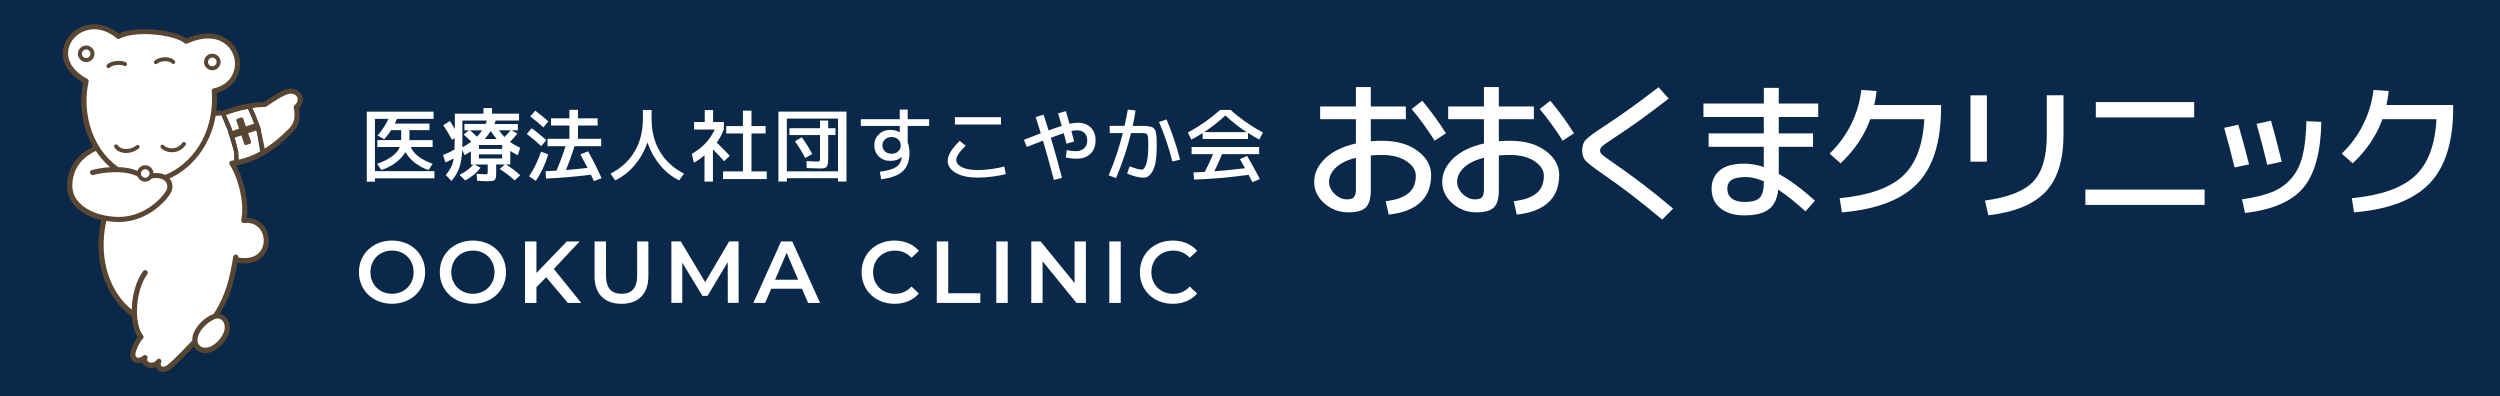 <?xml version="1.0" encoding="UTF-8"?><svg id="_レイヤー_1" xmlns="http://www.w3.org/2000/svg" viewBox="0 0 510.36 80.87"><defs><style>.cls-1{fill:#584532;}.cls-1,.cls-2,.cls-3{stroke-width:0px;}.cls-2{fill:#0a294a;}.cls-3{fill:#fff;}</style></defs><rect class="cls-2" width="510.36" height="80.87"/><path class="cls-3" d="m77.03,30.01v-1.41h4.87v-2.04h-2.04c-.4.63-.88,1.25-1.44,1.87l-1.35-.78c.89-.98,1.63-2.11,2.24-3.39h-2.77v10.68h12.14v1.46h-12.14v.68h-1.66v-14.28h13.63v1.46h-7.48c-.17.43-.31.76-.42.97h7.06v1.33h-4.09v2.04h4.74v1.41h-4.46c.58,1.42,2.07,2.56,4.46,3.42l-.83,1.28c-1.05-.35-1.98-.84-2.8-1.48-.82-.64-1.45-1.37-1.91-2.17-.49.79-1.16,1.51-2.03,2.16-.87.65-1.84,1.15-2.92,1.49l-.83-1.28c2.5-.87,4.04-2.01,4.62-3.42h-4.59Z"/><path class="cls-3" d="m92.28,28.55c-.5-.95-1.09-1.95-1.79-3l1.36-.84c.35.53.68,1.07,1.01,1.62v-3.13h5.84v-1.14h1.74v1.14h5.52v1.41h-4.77c-.08.26-.16.49-.24.7h4.77v1.3h-1.27l1.18.65c-.51.65-1.01,1.22-1.51,1.7.64.47,1.33.87,2.08,1.22l-.52,1.51c-.52-.26-1.02-.55-1.51-.88v2.77h-.88c1.03.63,2,1.36,2.91,2.19l-1.14,1.05c-.92-.85-1.94-1.63-3.05-2.32l1.05-.92h-1.77v1.87c0,.69-.1,1.12-.3,1.29-.2.17-.71.25-1.53.25-.53,0-1.22-.03-2.06-.08l-.1-1.43c.78.06,1.3.1,1.56.1.36,0,.56-.03.62-.08.06-.05.09-.23.09-.54v-1.38h-2.71l1.25.65c-.83,1.08-1.88,1.95-3.15,2.6l-1.14-1.14c1.15-.56,2.08-1.27,2.81-2.11h-.5v-2.69c-.36.25-.79.51-1.3.79l-.47-1.1c-.06,1.51-.27,2.75-.61,3.7-.34.95-.87,1.83-1.58,2.65l-1.17-1.2c.46-.55.82-1.08,1.07-1.57.25-.5.43-1.1.55-1.82-.47.26-1.03.53-1.69.81l-.49-1.51c.88-.34,1.66-.71,2.35-1.14.02-.44.03-1.21.03-2.3l-.57.36Zm2.53-1.95v-1.3h4.33c.04-.1.13-.33.26-.7h-5.01v5.47c.67-.35,1.28-.73,1.83-1.15-.59-.57-1.12-1.06-1.57-1.46l1.1-.86h-.94Zm2.55,1.3c.39-.39.75-.82,1.07-1.3h-2.48c.42.36.89.79,1.41,1.3Zm.41,2.51h4.74v-.81h-4.74v.81Zm0,1.1v.84h4.74v-.84h-4.74Zm3.63-3.13c-.49-.56-.89-1.11-1.22-1.64-.39.59-.8,1.14-1.23,1.64h2.45Zm1.59-.41c.43-.43.85-.89,1.25-1.38h-2.37c.3.48.68.94,1.12,1.38Z"/><path class="cls-3" d="m110.49,29.83c-.92-.87-1.9-1.69-2.95-2.48l.99-1.17c1.1.79,2.09,1.6,2.97,2.43l-1.01,1.22Zm1.43,1.7c-.62,2.03-1.46,3.83-2.53,5.39l-1.38-.92c1.02-1.54,1.83-3.22,2.45-5.05l1.46.58Zm-3.67-7.76l1.01-1.17c1.07.79,1.96,1.52,2.68,2.19l-1.01,1.22c-.8-.75-1.69-1.49-2.68-2.24Zm10.24,7.74l1.56-.62c.91,1.6,1.83,3.43,2.76,5.48l-1.56.6c-.13-.27-.34-.71-.62-1.31-3.3.42-6.35.68-9.17.78l-.08-1.49c.97-.04,1.71-.08,2.22-.11.67-1.57,1.29-3.23,1.85-5h-3.67v-1.51h4.46v-2.71h-3.76v-1.46h3.76v-1.74h1.75v1.74h4.01v1.46h-4.01v2.71h4.74v1.51h-5.44c-.57,1.83-1.16,3.45-1.75,4.87,1.47-.12,2.94-.26,4.4-.44-.37-.74-.85-1.65-1.46-2.76Z"/><path class="cls-3" d="m124.64,35.44c2.12-1.08,3.75-2.57,4.89-4.48,1.14-1.9,1.71-4.12,1.71-6.64v-1.87h1.78v1.87c0,2.52.57,4.73,1.71,6.64,1.14,1.9,2.77,3.4,4.89,4.48l-.96,1.38c-1.46-.69-2.76-1.72-3.89-3.08-1.13-1.36-1.99-2.91-2.59-4.64-.61,1.73-1.49,3.28-2.64,4.64-1.16,1.36-2.48,2.39-3.96,3.08l-.96-1.38Z"/><path class="cls-3" d="m145.58,24.9h2.19v1.54c-.42,1.02-.9,1.91-1.44,2.68,1.15,1.11,2.03,2.01,2.64,2.69l-1.14,1.1c-.68-.78-1.44-1.58-2.29-2.4v6.56h-1.72v-5.37c-.66.58-1.38,1.09-2.17,1.51l-.42-1.8c2.18-1.24,3.74-2.9,4.67-4.97h-4.22v-1.54h2.19v-2.43h1.7v2.43Zm7.82,10.09h3.13v1.56h-8.92v-1.56h4.06v-7.74h-3.41v-1.51h3.41v-3.15h1.74v3.15h2.89v1.51h-2.89v7.74Z"/><path class="cls-3" d="m160.63,36.38v.68h-1.72v-14.28h13.89v14.28h-1.72v-.68h-10.45Zm10.45-1.4v-10.77h-10.45v10.77h10.45Zm-.52-8.83v1.41h-1.49v4.38c0,.41,0,.73-.02.96-.01.23-.04.45-.09.66s-.11.36-.17.45c-.07.09-.17.17-.32.24-.15.07-.31.11-.48.12-.17.01-.41.02-.71.02-.57,0-1.44-.03-2.61-.08l-.03-1.43c1.25.06,1.93.1,2.03.1.37,0,.58-.04.64-.11s.09-.33.09-.78v-4.51h-6.25v-1.41h6.25v-1.56h1.67v1.56h1.49Zm-8.28,2.69l1.4-.81c.84,1.14,1.55,2.28,2.13,3.42l-1.43.8c-.62-1.18-1.31-2.31-2.09-3.41Z"/><path class="cls-3" d="m184.09,32c-.54.56-1.33.84-2.35.84-.94,0-1.72-.3-2.33-.9-.61-.6-.92-1.35-.92-2.26s.3-1.66.92-2.26c.61-.6,1.39-.9,2.33-.9.71,0,1.35.16,1.91.49h.03v-1.3h-7.95v-1.38h7.95v-1.95h1.62v1.95h4.38v1.38h-4.38v3.38c.24.62.36,1.33.36,2.14,0,1.62-.45,2.86-1.35,3.71-.9.85-2.37,1.4-4.43,1.65l-.26-1.53c1.56-.19,2.67-.52,3.33-.97.66-.45,1.04-1.12,1.15-2,0-.01,0-.02,0-.03,0-.01,0-.02,0-.03l-.03-.02Zm-3.42-3.54c-.35.32-.53.73-.53,1.22s.18.89.53,1.22c.35.32.8.49,1.36.49s.98-.16,1.33-.49c.35-.32.52-.73.52-1.22s-.17-.89-.52-1.22c-.35-.32-.79-.49-1.33-.49s-1,.16-1.36.49Z"/><path class="cls-3" d="m193.48,32.77c0-1.08.81-2.42,2.43-4.01l1.23.99c-1.29,1.24-1.93,2.2-1.93,2.86s.39,1.15,1.17,1.53c.78.38,1.87.58,3.26.58.79,0,1.71-.07,2.77-.21,1.05-.14,1.92-.31,2.6-.52l.32,1.54c-.7.21-1.61.38-2.72.52-1.11.14-2.1.21-2.98.21-1.9,0-3.41-.32-4.51-.96-1.1-.64-1.66-1.48-1.66-2.53Zm1.46-7.35v-1.49h9.41v1.49h-9.41Z"/><path class="cls-3" d="m215.99,23.13l1.61-.44c.16.55.41,1.41.73,2.58.63-.14,1.21-.21,1.75-.21,1.07,0,1.93.32,2.59.97.65.65.98,1.51.98,2.6,0,1.18-.35,2.1-1.05,2.77-.7.67-1.65,1-2.84,1-.74,0-1.46-.08-2.17-.24l.16-1.51c.66.14,1.28.21,1.85.21.71,0,1.28-.19,1.71-.58.43-.38.64-.91.64-1.57s-.18-1.19-.55-1.56c-.37-.37-.89-.55-1.56-.55-.33,0-.7.05-1.12.15.31,1.22.5,1.94.55,2.14l-1.54.45c-.26-.97-.46-1.69-.58-2.16-.64.21-1.52.52-2.64.94.74,2.43,1.5,5.17,2.29,8.19l-1.66.41c-.78-2.97-1.52-5.64-2.22-8-.31.12-1.42.55-3.31,1.28l-.58-1.46c.97-.39,2.12-.83,3.44-1.33-.23-.74-.58-1.84-1.05-3.31l1.62-.5c.62,1.93.96,3,1.02,3.23,1.23-.44,2.13-.75,2.69-.92-.14-.51-.39-1.37-.75-2.58Z"/><path class="cls-3" d="m230.25,22.37l1.57.18c-.16,1.05-.36,2.1-.58,3.16h2.43c.26,0,.56.03.88.09s.54.11.67.16.27.17.42.36c.16.19.25.36.29.51s.08.42.13.81c.05.39.07.75.07,1.07v1.46c0,2.04-.25,3.57-.74,4.58s-1.14,1.51-1.94,1.51c-.95,0-2.07-.28-3.36-.83l.52-1.48c1.14.45,1.97.68,2.51.68.15,0,.3-.09.45-.28.15-.18.29-.46.42-.83.13-.37.23-.86.31-1.48.08-.62.11-1.33.11-2.12v-.92c0-.18-.01-.41-.03-.67s-.04-.43-.05-.5-.05-.18-.13-.31c-.08-.13-.13-.2-.18-.22-.04-.02-.14-.04-.3-.08-.16-.04-.29-.06-.4-.06h-2.43c-.77,3.15-1.79,6.21-3.07,9.2l-1.49-.57c1.2-2.82,2.16-5.7,2.89-8.63h-2.68v-1.46h3.03c.28-1.25.5-2.37.67-3.34Zm6.36,2.53l1.53-.52c1.11,2.64,2.04,5.38,2.77,8.21l-1.57.37c-.74-2.85-1.64-5.53-2.73-8.06Z"/><path class="cls-3" d="m254.77,27.15v1.23h-9.25v-1.23c-.83.52-1.6.97-2.3,1.35l-.73-1.44c2.47-1.34,4.66-2.88,6.59-4.62h2.14c1.92,1.74,4.12,3.28,6.59,4.62l-.73,1.44c-.7-.38-1.47-.83-2.3-1.35Zm-.18,4.67c.85,1.46,1.72,3.03,2.6,4.71l-1.51.67c-.08-.14-.2-.38-.38-.72-.18-.34-.32-.6-.41-.79-3.96.54-7.67.87-11.15.97l-.08-1.46c1.03-.04,1.79-.08,2.29-.11.66-1.27,1.22-2.47,1.69-3.62h-4.38v-1.46h13.79v1.46h-7.58c-.46,1.16-.98,2.32-1.57,3.49,2.03-.14,4.12-.35,6.26-.62-.31-.57-.66-1.19-1.04-1.85l1.48-.67Zm-.11-4.85c-1.5-.97-2.95-2.11-4.33-3.41-1.38,1.3-2.83,2.43-4.33,3.41h8.67Z"/><path class="cls-3" d="m269.5,21.74h7.3v-3.96h3.04v3.96h7.15v2.59h-7.15v4.5c.73-.06,1.49-.09,2.28-.09,3.02,0,5.45.69,7.29,2.07,1.84,1.38,2.75,3.02,2.75,4.93,0,2.35-.73,4.21-2.19,5.57s-3.62,2.19-6.48,2.5l-.61-2.74c2.11-.24,3.66-.79,4.66-1.63.99-.84,1.49-2.02,1.49-3.54,0-1.14-.63-2.13-1.89-2.98-1.26-.85-2.93-1.28-5.02-1.28-.83,0-1.59.03-2.28.09v7.06c0,1.7-.34,2.89-1.02,3.56-.68.67-1.86,1-3.54,1-1.89,0-3.53-.61-4.92-1.84s-2.08-2.69-2.08-4.4.75-3.33,2.24-4.76,3.59-2.45,6.28-3.06v-4.96h-7.3v-2.59Zm7.3,10.47c-1.79.45-3.15,1.11-4.08,1.99-.93.88-1.4,1.85-1.4,2.91,0,.91.38,1.74,1.14,2.48.76.74,1.6,1.11,2.51,1.11.69,0,1.17-.15,1.43-.44.26-.29.4-.82.4-1.57v-6.48Zm11.38-9.95l2.16-1.7c1.78,2.13,3.4,4.35,4.84,6.66l-2.31,1.49c-1.46-2.31-3.02-4.46-4.69-6.45Z"/><path class="cls-3" d="m295.64,21.74h7.3v-3.96h3.04v3.96h7.15v2.59h-7.15v4.5c.73-.06,1.49-.09,2.28-.09,3.02,0,5.45.69,7.29,2.07,1.84,1.38,2.75,3.02,2.75,4.93,0,2.35-.73,4.21-2.19,5.57s-3.62,2.19-6.48,2.5l-.61-2.74c2.11-.24,3.66-.79,4.66-1.63.99-.84,1.49-2.02,1.49-3.54,0-1.14-.63-2.13-1.89-2.98-1.26-.85-2.93-1.28-5.02-1.28-.83,0-1.59.03-2.28.09v7.06c0,1.7-.34,2.89-1.02,3.56-.68.67-1.86,1-3.54,1-1.89,0-3.53-.61-4.92-1.84s-2.08-2.69-2.08-4.4.75-3.33,2.24-4.76,3.59-2.45,6.28-3.06v-4.96h-7.3v-2.59Zm7.3,10.47c-1.79.45-3.15,1.11-4.08,1.99-.93.88-1.4,1.85-1.4,2.91,0,.91.38,1.74,1.14,2.48.76.74,1.6,1.11,2.51,1.11.69,0,1.17-.15,1.43-.44.26-.29.4-.82.4-1.57v-6.48Zm11.38-9.95l2.16-1.7c1.78,2.13,3.4,4.35,4.84,6.66l-2.31,1.49c-1.46-2.31-3.02-4.46-4.69-6.45Z"/><path class="cls-3" d="m329.44,28.2c-1.22.79-1.99,1.33-2.31,1.61-.32.28-.49.59-.49.91,0,.3.14.59.43.85.28.26.98.78,2.1,1.55,4.14,2.82,8.27,5.97,12.38,9.46l-2.22,2.25c-4.14-3.49-8.15-6.57-12.05-9.25-1.93-1.34-3.12-2.26-3.59-2.77-.47-.51-.7-1.21-.7-2.1s.25-1.66.75-2.19c.5-.53,1.74-1.44,3.73-2.74,3.59-2.35,7.29-5.01,11.11-7.97l2.07,2.31c-4.14,3.23-7.87,5.91-11.2,8.06Z"/><path class="cls-3" d="m347.76,21.14h12.32v-3.2h3.04v3.2h8.06v2.74h-8.06v3.35h7v2.74h-7v5.54c2.21,1.2,4.68,3.01,7.39,5.45l-1.92,2.19c-1.99-1.81-3.84-3.29-5.57-4.44-.2,1.87-.85,3.21-1.95,4.03-1.09.82-2.75,1.23-4.96,1.23-2.07,0-3.7-.49-4.9-1.46-1.2-.97-1.8-2.31-1.8-4.02,0-1.48.53-2.7,1.6-3.65s2.76-1.43,5.1-1.43c1.3,0,2.62.23,3.96.7v-4.14h-11.26v-2.74h11.26v-3.35h-12.32v-2.74Zm12.32,15.88c-1.36-.59-2.58-.88-3.65-.88-1.34,0-2.31.19-2.91.58-.6.39-.9.97-.9,1.77,0,.87.3,1.55.91,2.02.61.48,1.47.72,2.59.72,1.52,0,2.56-.29,3.12-.87s.84-1.66.84-3.24v-.09Z"/><path class="cls-3" d="m392.86,24.33h-11.05c-1.2,3.33-3.22,6.33-6.06,9.01l-2.25-1.98c1.81-1.72,3.27-3.71,4.38-5.95,1.12-2.24,1.82-4.59,2.1-7.04l3.1.21c-.08.95-.23,1.91-.46,2.86h13.63v.61c0,6.92-1.61,12.05-4.82,15.4-3.22,3.35-8.35,5.31-15.41,5.9l-.46-2.89c5.92-.57,10.21-2.07,12.87-4.52,2.66-2.44,4.13-6.31,4.41-11.61Z"/><path class="cls-3" d="m402.26,33v-13.54h3.35v13.54h-3.35Zm18.99-13.54v8.06c0,5.17-1.22,9.05-3.65,11.62-2.43,2.58-6.33,4.18-11.69,4.81l-.7-3.01c4.73-.63,8.01-1.92,9.86-3.88,1.85-1.96,2.77-5.11,2.77-9.45v-8.16h3.41Z"/><path class="cls-3" d="m425.72,41.83v-3.13h24.34v3.13h-24.34Zm2.13-17.86v-3.13h20.08v3.13h-20.08Z"/><path class="cls-3" d="m454.05,26.1l2.89-.64c.73,2.5,1.46,5.19,2.19,8.09l-2.95.64c-.65-2.68-1.36-5.38-2.13-8.09Zm16.8-1.37l3.04.15c-.12,6.21-1.35,10.7-3.7,13.47-2.34,2.77-6.3,4.48-11.88,5.13l-.61-2.8c2.51-.34,4.57-.84,6.16-1.49,1.59-.65,2.92-1.6,3.97-2.85,1.05-1.25,1.81-2.79,2.25-4.62s.7-4.16.76-6.98Zm-10.19.55l2.95-.64c.67,2.33,1.4,5.12,2.19,8.37l-2.95.64c-.63-2.66-1.36-5.45-2.19-8.37Z"/><path class="cls-3" d="m497.41,24.33h-11.05c-1.2,3.33-3.22,6.33-6.06,9.01l-2.25-1.98c1.81-1.72,3.27-3.71,4.38-5.95,1.12-2.24,1.82-4.59,2.1-7.04l3.1.21c-.08.95-.23,1.91-.46,2.86h13.63v.61c0,6.92-1.61,12.05-4.82,15.4-3.22,3.35-8.35,5.31-15.41,5.9l-.46-2.89c5.92-.57,10.21-2.07,12.87-4.52,2.66-2.44,4.13-6.31,4.41-11.61Z"/><path class="cls-3" d="m73.27,55.56c0-3.71,2.87-6.45,6.76-6.45s6.76,2.73,6.76,6.45-2.87,6.45-6.76,6.45-6.76-2.74-6.76-6.45Zm11.17,0c0-2.56-1.88-4.41-4.41-4.41s-4.41,1.85-4.41,4.41,1.88,4.41,4.41,4.41,4.41-1.85,4.41-4.41Z"/><path class="cls-3" d="m89.78,55.56c0-3.71,2.87-6.45,6.76-6.45s6.76,2.73,6.76,6.45-2.87,6.45-6.76,6.45-6.76-2.74-6.76-6.45Zm11.17,0c0-2.56-1.88-4.41-4.41-4.41s-4.41,1.85-4.41,4.41,1.88,4.41,4.41,4.41,4.41-1.85,4.41-4.41Z"/><path class="cls-3" d="m111.5,56.59l-1.99,2.04v3.21h-2.33v-12.55h2.33v6.44l6.2-6.44h2.62l-5.27,5.61,5.59,6.94h-2.73l-4.43-5.25Z"/><path class="cls-3" d="m121.38,56.37v-7.08h2.33v6.99c0,2.58,1.17,3.69,3.19,3.69s3.17-1.11,3.17-3.69v-6.99h2.29v7.08c0,3.66-2.06,5.65-5.49,5.65s-5.5-1.99-5.5-5.65Z"/><path class="cls-3" d="m148.58,61.84l-.02-8.32-4.12,6.88h-1.04l-4.12-6.78v8.21h-2.22v-12.55h1.92l4.98,8.32,4.89-8.32h1.92l.02,12.55h-2.21Z"/><path class="cls-3" d="m163.72,58.94h-6.28l-1.24,2.9h-2.4l5.65-12.55h2.29l5.67,12.55h-2.44l-1.25-2.9Zm-.77-1.83l-2.37-5.49-2.35,5.49h4.71Z"/><path class="cls-3" d="m175.89,55.56c0-3.75,2.87-6.45,6.72-6.45,2.04,0,3.8.73,4.97,2.1l-1.51,1.42c-.91-.99-2.04-1.47-3.35-1.47-2.6,0-4.48,1.83-4.48,4.41s1.88,4.41,4.48,4.41c1.31,0,2.44-.48,3.35-1.49l1.51,1.43c-1.17,1.36-2.92,2.1-4.98,2.1-3.84,0-6.71-2.71-6.71-6.45Z"/><path class="cls-3" d="m191.24,49.29h2.33v10.58h6.56v1.97h-8.89v-12.55Z"/><path class="cls-3" d="m203.39,49.29h2.33v12.55h-2.33v-12.55Z"/><path class="cls-3" d="m221.68,49.29v12.55h-1.92l-6.92-8.5v8.5h-2.31v-12.55h1.92l6.92,8.5v-8.5h2.31Z"/><path class="cls-3" d="m226.46,49.29h2.33v12.55h-2.33v-12.55Z"/><path class="cls-3" d="m232.7,55.56c0-3.75,2.87-6.45,6.72-6.45,2.04,0,3.8.73,4.97,2.1l-1.51,1.42c-.91-.99-2.04-1.47-3.35-1.47-2.6,0-4.48,1.83-4.48,4.41s1.88,4.41,4.48,4.41c1.31,0,2.44-.48,3.35-1.49l1.51,1.43c-1.17,1.36-2.92,2.1-4.98,2.1-3.84,0-6.71-2.71-6.71-6.45Z"/><path class="cls-3" d="m33.28,75.52c-.28,0-.53-.08-.72-.22-.16-.13-.28-.29-.34-.48l-.14-.46-.44.2c-.24.11-.5.16-.76.16-.31,0-.6-.08-.86-.22-.29-.16-.49-.39-.59-.66l-.15-.41-.41.16c-.22.09-.45.13-.66.13-.26,0-.49-.06-.69-.19-.52-.33-.69-1.01-.45-1.83.16-.53.7-1.88,1.31-2.64l.19-.23-.16-.26c-.61-.96-.99-2.35-1.11-4v-.2s-.18-.11-.18-.11c-4.46-3.04-8.07-10.17-6.09-19.22l.09-.41-.4-.1c-2.1-.49-3.84-1.42-5.03-2.66-1.1-1.16-1.66-2.54-1.62-4.01.1-3.39,1.8-5.93,5.07-7.54l.4-.2-.22-.39c-2.11-3.73-2.85-8.51-1.98-12.79l.06-.3-.26-.15c-3.51-2.01-3.96-4.49-3.92-5.78.07-2.02,1.4-3.91,3.39-4.81.82-.37,1.68-.55,2.57-.55,1.62,0,3.27.62,4.78,1.8l.2.16.23-.1c1.25-.56,3-.86,5.07-.86,3.27,0,6.85.78,8.33,1.82l.19.13.22-.09c1.52-.64,2.94-.96,4.25-.96,2,0,3.31.75,4.07,1.38,1.66,1.38,2.39,3.65,1.88,5.77-.5,2.07-2.01,3.55-4.26,4.19l-.33.09.02.34c.07,1.18.03,2.37-.11,3.57l-.06.52.52-.05c.44-.04.78-.05,1.03-.05l.07.7,1.12,2.65.8,2.58.63,2.16-.02,2.13.07.16h-.07s.02.59.02.59c1.19,2.13,2.64,6.78,2.12,10.44l-.07.48h.48c1.51.01,2.74.71,3.48,1.97.88,1.52.79,3.45-.21,4.81-.46.63-1.56,1.69-3.73,1.69-.37,0-.82-.05-1.38-.15l-.42-.07-.07.42c-.66,3.79-1.52,6.99-3.54,10.26l-.32.52.6.12c.86.16,1.48.89,1.67,1.93.18.98-.28,2.24-1.22,3.36-1,1.19-2.25,1.91-3.34,1.91-.58,0-1.07-.19-1.52-.57-.16-.14-.3-.31-.44-.57l-.28-.49-.39.41c-.85.89-3.69,3.87-4.77,4.65-.38.27-.81.42-1.2.42Z"/><path class="cls-3" d="m53.94,30.7l-.77-4.58-1.02-2.61-.82-1.83-.14-.19c.93-.15,1.85-.23,2.74-.25h.12s.25-.17.25-.17c1.75-1.19,3.74-2.54,5.1-2.54.11,0,.22,0,.32.03.85.16,1.43.65,1.61,1.34.17.65-.06,1.37-.6,1.94l-.15.16.04.21c.32,1.8-.04,3.31-1.04,4.36-1.78,1.87-3.61,3.38-5.44,4.49l-.18-.36Z"/><path class="cls-3" d="m48.65,33.06v-2.08l-.65-2.28-.82-2.63-1.1-2.57-.05-.64c1.01-.36,2.46-.85,4.21-1.2l.36.46.76,1.72.99,2.51.79,4.61.25.52c-1.52.84-3.09,1.43-4.67,1.76l-.07-.18Z"/><path class="cls-1" d="m61.72,19.8c-.22-.85-.93-1.46-1.94-1.65-1.51-.29-3.75,1.23-5.73,2.57l-.14.1c-3.65.08-6.63,1.14-8.24,1.72l-.12.05h-.05c-.25,0-.68-.02-1.35.05.14-1.16.18-2.37.11-3.64,2.38-.67,4.03-2.29,4.56-4.49.56-2.28-.24-4.71-2.02-6.19-1.25-1.04-4.04-2.47-8.75-.48-2.41-1.69-9.93-2.74-13.81-1-2.49-1.94-5.31-2.41-7.78-1.3-2.14.97-3.56,3-3.63,5.18-.05,1.41.44,4.05,4.13,6.16-.8,3.93-.34,8.91,2.03,13.08-3.41,1.68-5.2,4.33-5.3,7.9-.04,1.58.56,3.07,1.73,4.31,1.26,1.32,3.09,2.27,5.24,2.78-2.02,9.24,1.65,16.51,6.26,19.66.12,1.63.5,3.13,1.17,4.19-.66.81-1.21,2.19-1.39,2.78-.3,1.01-.07,1.87.62,2.3.49.31,1.13.33,1.73.1.13.36.4.67.78.88.56.32,1.31.38,2,.07.08.28.25.52.48.7.28.21.61.31.98.31.47,0,.98-.17,1.45-.5,1.11-.8,3.97-3.79,4.83-4.7.14.25.31.49.53.68.51.44,1.11.67,1.79.67,1.22,0,2.59-.77,3.67-2.06,1.02-1.22,1.51-2.61,1.31-3.71-.22-1.23-.98-2.07-2-2.27,2.15-3.47,2.97-6.81,3.6-10.41.52.09,1.01.15,1.45.15,2.3,0,3.51-1.1,4.07-1.86,1.1-1.49,1.2-3.6.24-5.27-.81-1.4-2.19-2.17-3.84-2.18.52-3.7-.91-8.45-2.17-10.71,4.07-.69,7.89-2.95,11.67-6.92,1.11-1.16,1.5-2.79,1.15-4.73.64-.67.92-1.54.71-2.33m-11.89,9.59c.06.18.26.27.44.21l.73-.24c.18-.06.27-.26.22-.44l-.59-1.73,1.66-.56c.49,1.69.82,3.29.97,4.2-1.5.85-3.02,1.44-4.57,1.78-.01-1.28-.34-2.92-.8-4.5l1.36-.45.58,1.74Zm.33-3.58l-.54-1.6c-.06-.18-.26-.27-.44-.21l-.73.25c-.18.06-.27.25-.21.44l.54,1.59-1.33.44c-.44-1.29-.94-2.44-1.37-3.21,1.02-.36,2.58-.91,4.49-1.27.49.88.92,1.93,1.29,3l-1.7.58Zm-32.36-9.68c-2.6-1.39-4-3.31-3.93-5.4.07-1.79,1.25-3.46,3.02-4.25,2.19-.98,4.71-.49,6.95,1.35.16.14.39.16.57.06,3.47-1.79,11.39-.69,13.21.92.16.14.38.17.57.09,4.37-1.95,6.85-.71,7.94.2,1.47,1.23,2.13,3.24,1.67,5.13-.47,1.94-2,3.33-4.2,3.83-.26.06-.43.29-.41.55.69,8.98-4.44,15.14-9.52,17.1-.55-.28-1.32-.45-2.38-.36-.04-.9-.77-1.61-1.67-1.61-.74,0-1.35.48-1.58,1.14-1.16-.49-2.54-.72-3.93-.76-5.94-4.24-7.3-12-6.05-17.42.06-.23-.05-.47-.26-.58m11.82,20.18c-.48,0-.87-.39-.87-.88s.39-.87.87-.87.87.39.87.87-.39.88-.87.88m-14.89,1.56c.09-3.23,1.67-5.53,4.81-7.04.79,1.2,1.75,2.33,2.9,3.32-1.43.09-2.76.32-3.71.58-.28.08-.44.37-.36.65.08.28.37.44.65.37,2.06-.58,6.28-1.04,8.86.21.03.01.11.06.19.11.25.61.85,1.04,1.55,1.04.55,0,1.02-.27,1.33-.67.06,0,.11-.02.14-.02,1.32-.18,2.31.11,2.78.82.33.5.35,1.16.05,1.66-1.31,2.19-4.95,5.4-9.7,5.4h-.2c-3.25-.06-6.18-1.14-7.84-2.88-.98-1.03-1.48-2.26-1.44-3.55m31.09,28.63c.14.78-.27,1.87-1.08,2.84-1.27,1.52-2.96,2.14-3.97,1.27-.39-.34-.55-.82-.49-1.42.16-1.37,1.46-2.97,3.18-3.89.32-.17.64-.26.93-.26.73,0,1.27.54,1.43,1.45m3.39-21.58c-.03.17.01.34.12.46.11.13.28.19.45.17,2.09-.23,3.09.92,3.51,1.63.74,1.28.67,2.98-.17,4.12-.89,1.2-2.47,1.65-4.5,1.3,0,0,0,0,0,0,.04-.28-.15-.56-.44-.6-.28-.05-.56.15-.61.43-.67,4.09-1.43,7.78-3.96,11.62-.02.02-.02.05-.03.07-.21.06-.43.15-.64.26-2.03,1.09-3.52,2.97-3.72,4.69-.02.16-.01.3,0,.45-.09.09-.17.18-.2.22-.04.04-3.72,3.97-4.93,4.83-.48.35-.96.37-1.17.21-.24-.19-.11-.63-.04-.82.09-.25-.01-.52-.24-.64-.23-.13-.52-.06-.67.15-.53.71-1.27.67-1.64.46-.17-.1-.44-.32-.28-.71.09-.23.01-.49-.19-.63-.2-.15-.47-.12-.66.04-.5.46-1.05.51-1.34.34-.27-.17-.34-.58-.18-1.11.23-.79.89-2.2,1.4-2.63.22-.18.25-.5.08-.72-1.98-2.55-1.51-9.32.87-12.5.17-.24.13-.57-.11-.74-.23-.17-.56-.13-.74.11-1.48,1.98-2.28,5.03-2.32,7.87-4.02-3.16-7.02-9.77-5.2-18.11.75.12,1.52.2,2.32.21.07,0,.14,0,.22,0,5.18,0,9.17-3.52,10.6-5.92.51-.85.48-1.95-.08-2.78-.04-.06-.09-.13-.15-.2,4.2-1.85,8.3-6.33,9.41-12.76.55-.07.94-.08,1.22-.08,1.03,1.65,2.71,6.4,2.66,9.12-.21.03-.42.08-.64.11-.18.02-.35.14-.41.31-.08.17-.05.37.06.53,1.27,1.68,3.18,7.37,2.33,11.24m10.89-23.38c-.15.13-.22.32-.17.51.38,1.74.1,3.1-.82,4.07-1.69,1.77-3.39,3.16-5.1,4.24-.29-1.55-1.11-5.48-2.58-8.28.83-.13,1.73-.22,2.66-.23.1,0,.2-.03.28-.09l.27-.18c1.64-1.1,3.87-2.62,4.95-2.42.61.12,1.01.43,1.12.89.13.49-.1,1.06-.61,1.48"/><path class="cls-1" d="m19.28,10.98c0-.94-.76-1.69-1.69-1.69s-1.69.76-1.69,1.69.76,1.69,1.69,1.69,1.69-.76,1.69-1.69m-1.69.88c-.48,0-.88-.39-.88-.88s.4-.88.88-.88.88.39.88.88-.4.88-.88.88"/><path class="cls-1" d="m43.34,14.34c.93,0,1.69-.76,1.69-1.69s-.76-1.69-1.69-1.69-1.69.75-1.69,1.69.76,1.69,1.69,1.69m0-2.58c.48,0,.88.39.88.88s-.4.88-.88.88-.88-.4-.88-.88.4-.88.88-.88"/><path class="cls-1" d="m22.13,13.91c.12,0,.25-.05.32-.16.32-.43,2.26-.71,2.84-.32.18.13.43.09.56-.1.13-.18.09-.44-.1-.57-.9-.63-3.33-.33-3.94.5-.14.18-.1.43.09.56.07.05.16.08.24.08"/><path class="cls-1" d="m31.83,13.1c.11,0,.21-.04.29-.11.31-.31,1.02-.52,1.71-.49.56.01,1.02.18,1.23.42.15.17.4.18.57.04.17-.15.18-.4.03-.57-.37-.42-1.01-.67-1.81-.7-.94-.03-1.84.26-2.31.73-.16.16-.16.42,0,.57.08.08.18.11.28.11"/><path class="cls-1" d="m24.04,29.66c-.12-.18-.37-.24-.56-.11-.19.12-.24.37-.12.56.37.57,1.01.96,1.81,1.08.19.03.38.05.57.05.92,0,1.86-.33,2.61-.94.17-.14.2-.39.06-.56-.14-.18-.39-.2-.56-.07-.74.59-1.69.86-2.55.72-.56-.09-1.01-.35-1.26-.73"/><path class="cls-1" d="m33.44,29.65c-.16-.17-.42-.17-.57,0-.16.16-.16.41,0,.57.55.55,1.35.86,2.2.86.11,0,.21,0,.32-.01,1.03-.1,1.91-.61,2.49-1.45.13-.18.08-.44-.1-.56-.18-.13-.44-.08-.56.1-.44.64-1.11,1.03-1.9,1.11-.73.07-1.43-.16-1.88-.61"/></svg>